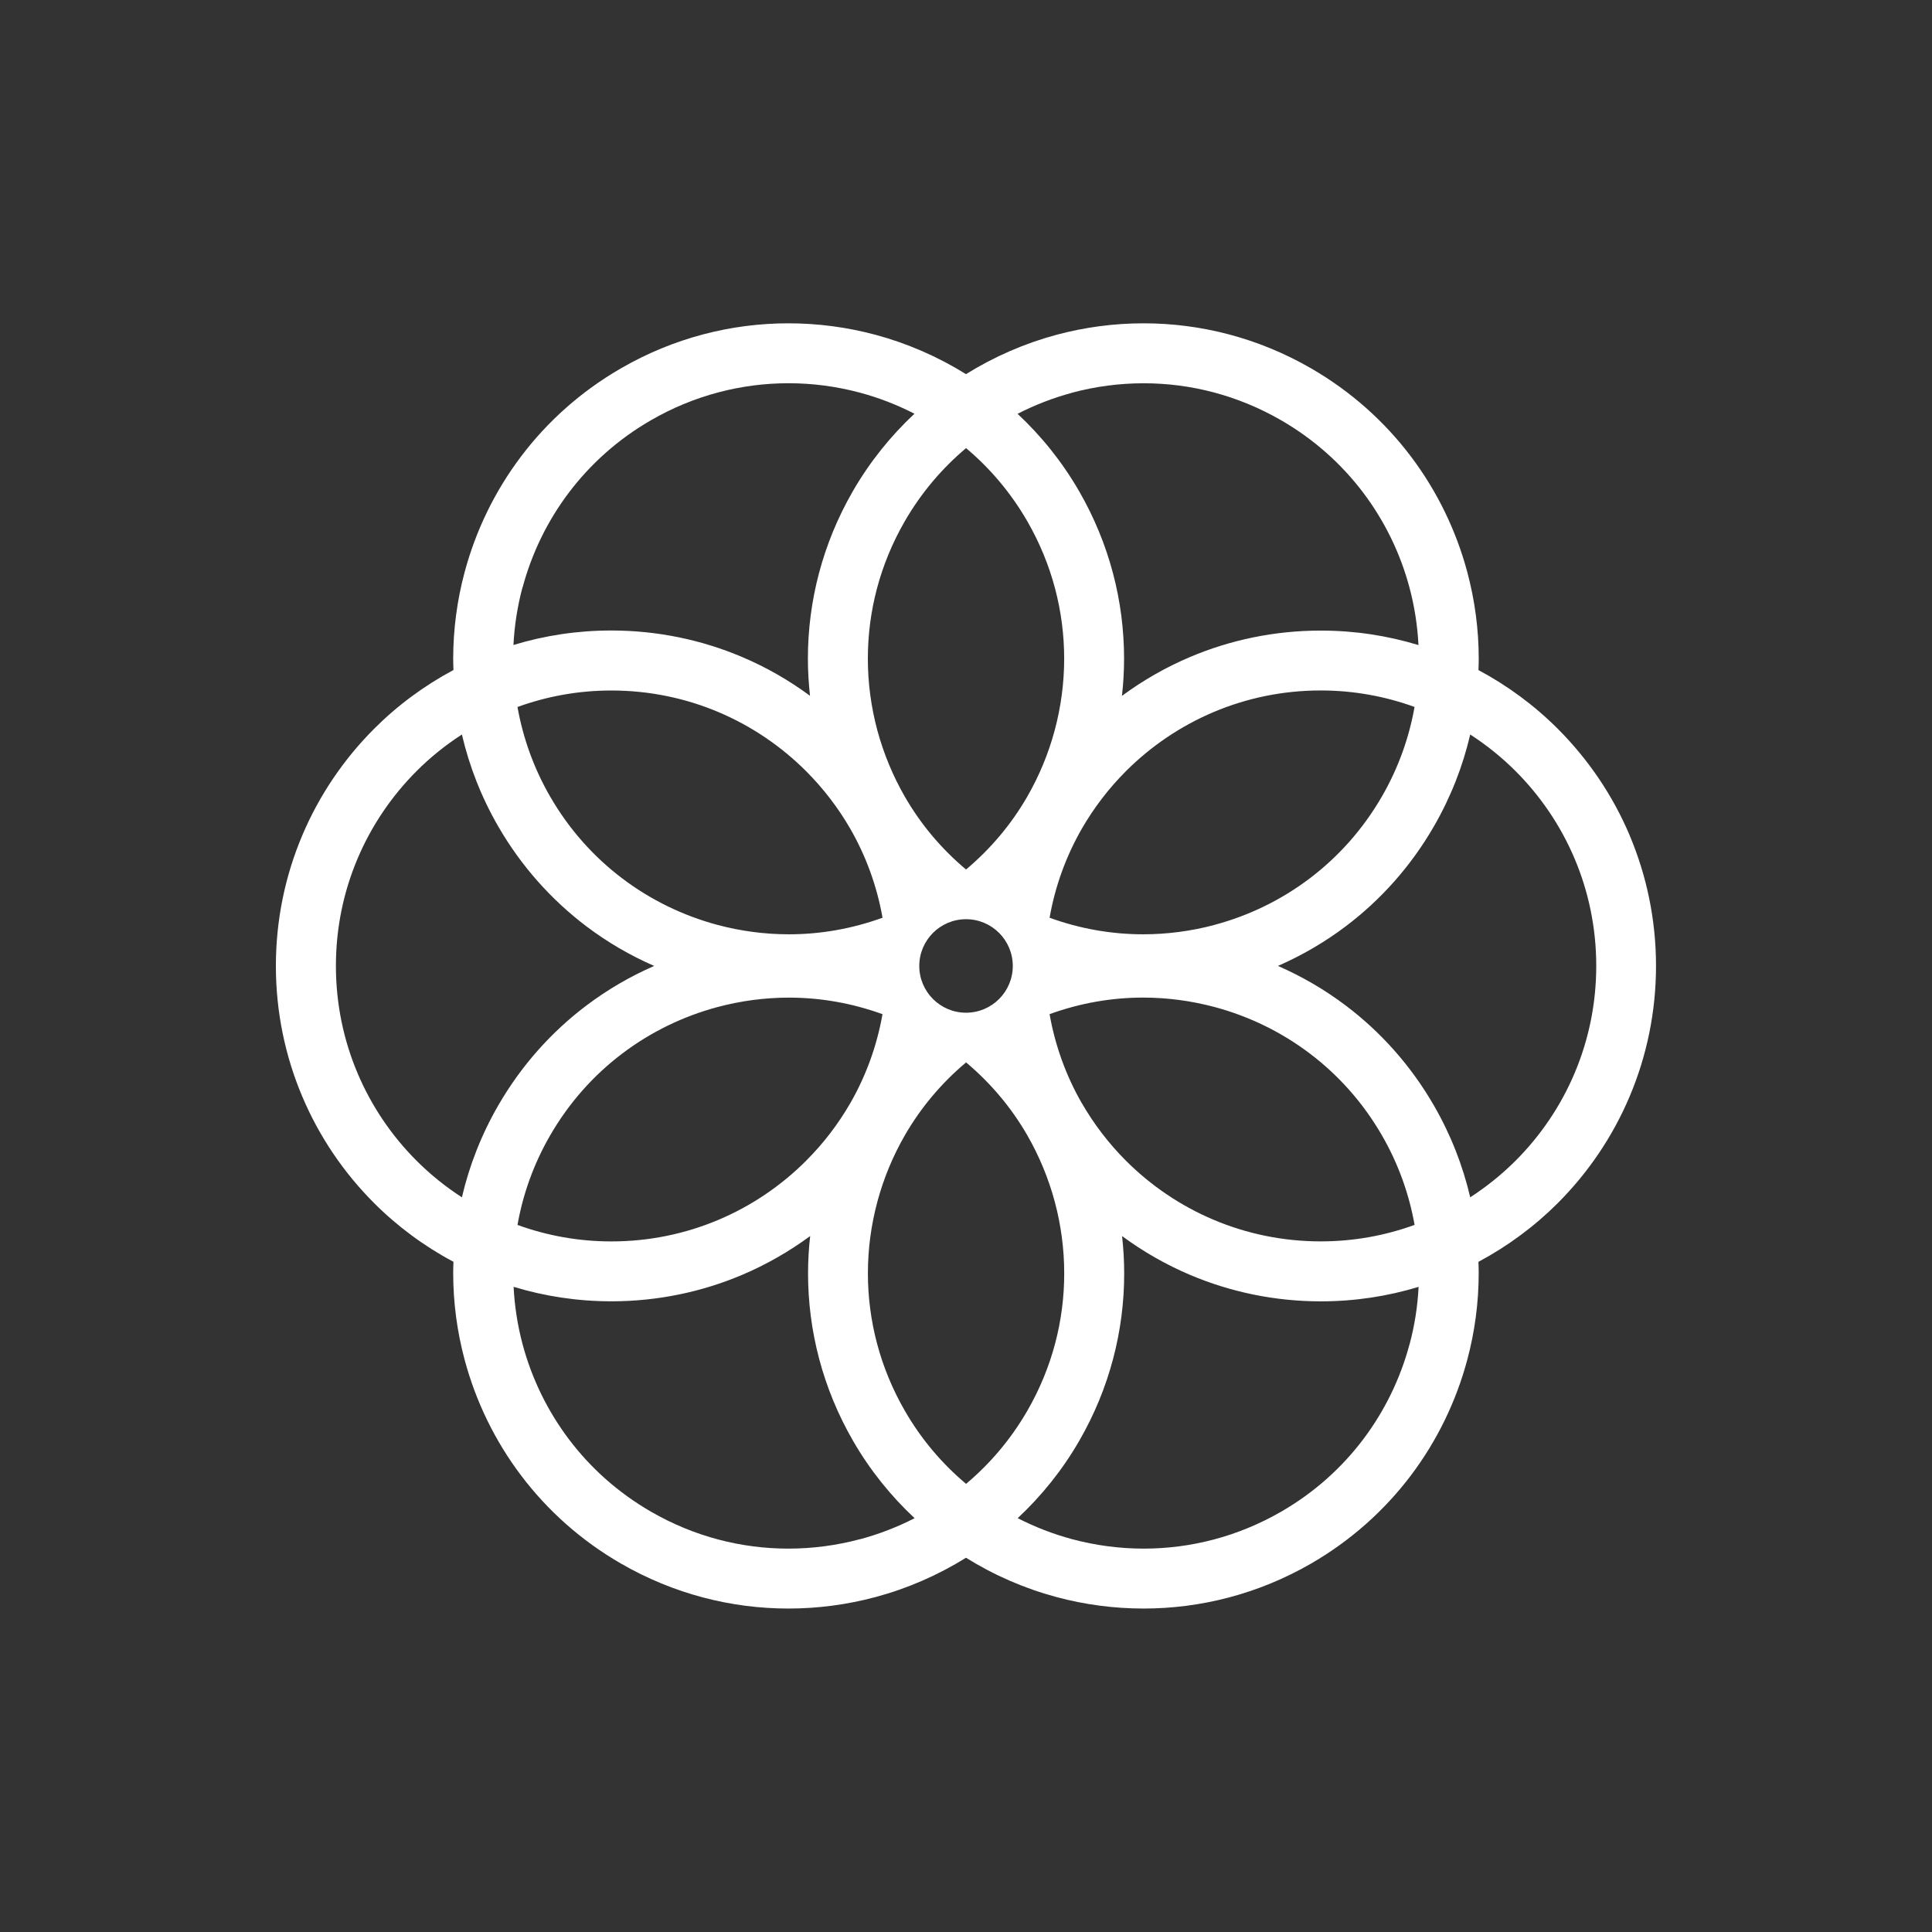 <svg viewBox="0 0 512 512" xmlns="http://www.w3.org/2000/svg" id="b">
  <rect x="0" y="0" width="512" height="512" fill="#333333" stroke="none"/>
  <defs>
    <style>
      .c {
        fill: #fff;
      }
    </style>
  </defs>
  <polygon points="285.96 130.16 285.96 130.16 285.96 130.16 285.96 130.16" class="c"></polygon>
  <path d="m431.89,221.4c-4.5-10.64-11.01-20.21-19.05-28.25-6.17-6.17-13.26-11.42-21.03-15.57.03-.98.07-1.96.07-2.95,0-7.81-1.03-15.56-3.04-23.05h0c-2.94-10.98-7.98-21.4-14.94-30.62-6.96-9.22-15.86-17.23-26.46-23.35-13.98-8.08-29.29-11.93-44.37-11.93-7.82,0-15.58,1.03-23.08,3.04h0c-8.43,2.27-16.51,5.78-23.99,10.43-7.48-4.65-15.57-8.16-23.98-10.43h-.01c-7.5-2.01-15.26-3.04-23.08-3.04-15.08,0-30.4,3.85-44.37,11.93-10.61,6.12-19.51,14.13-26.47,23.35-6.97,9.22-12,19.64-14.95,30.62h0c-2.01,7.49-3.04,15.24-3.04,23.04,0,.98.04,1.96.07,2.94-7.77,4.15-14.86,9.4-21.03,15.58h0c-8.03,8.04-14.54,17.61-19.04,28.25-4.5,10.64-6.99,22.35-6.99,34.59,0,12.25,2.49,23.96,6.99,34.6,4.5,10.64,11,20.21,19.04,28.25h0c6.17,6.17,13.26,11.42,21.03,15.56-.03.98-.07,1.97-.07,2.95,0,7.81,1.03,15.56,3.04,23.05,2.95,10.98,7.98,21.4,14.95,30.62,6.96,9.22,15.86,17.23,26.47,23.35,13.97,8.07,29.28,11.92,44.36,11.92,7.82,0,15.58-1.03,23.08-3.04,8.44-2.26,16.52-5.77,24-10.42,7.47,4.65,15.56,8.16,23.99,10.42,7.5,2.01,15.26,3.04,23.08,3.04,15.07,0,30.39-3.85,44.36-11.91h0c10.6-6.13,19.5-14.14,26.46-23.35,6.96-9.22,12-19.64,14.94-30.62,2.01-7.49,3.04-15.24,3.04-23.05,0-.98-.04-1.97-.07-2.95,7.76-4.15,14.85-9.39,21.02-15.56h0c8.04-8.04,14.55-17.62,19.05-28.26,4.5-10.64,6.99-22.35,6.99-34.6,0-12.25-2.49-23.96-6.99-34.6Zm-147.78-117.33c6.17-1.65,12.55-2.5,18.97-2.5,12.39,0,24.9,3.15,36.43,9.8,8.74,5.05,16.02,11.61,21.74,19.17,5.71,7.56,9.86,16.12,12.27,25.15h0c1.33,4.97,2.13,10.09,2.39,15.26-8.21-2.5-16.91-3.84-25.91-3.84-12.25,0-23.96,2.49-34.6,6.99-6.45,2.73-12.51,6.21-18.07,10.31.37-3.28.56-6.58.56-9.89,0-15.08-3.85-30.39-11.92-44.36,0,0,0,0,0,0h0c-4.5-7.8-10.04-14.65-16.3-20.5,4.61-2.36,9.45-4.23,14.44-5.58Zm2.56,188.25c-4.12-7.17-7.03-15.12-8.52-23.56,8.1-2.94,16.47-4.39,24.78-4.39,6.41,0,12.81.86,18.98,2.51,9.03,2.42,17.59,6.56,25.15,12.27,7.56,5.71,14.12,12.99,19.17,21.74h0c4.38,7.58,7.2,15.59,8.65,23.72-7.75,2.82-16.11,4.37-24.86,4.37-10.1,0-19.68-2.04-28.42-5.73-8.73-3.69-16.6-9.04-23.21-15.64h0c-4.53-4.53-8.48-9.68-11.71-15.29Zm35.23-47.22c-6.16,1.65-12.54,2.5-18.97,2.5-8.31,0-16.68-1.45-24.78-4.39,1.49-8.43,4.4-16.37,8.52-23.55,3.23-5.61,7.18-10.75,11.72-15.3h0c6.61-6.61,14.48-11.95,23.21-15.65,8.73-3.69,18.31-5.73,28.41-5.73,8.76,0,17.11,1.56,24.86,4.37-1.44,8.13-4.27,16.14-8.65,23.73-5.05,8.74-11.61,16.02-19.17,21.74-7.56,5.71-16.13,9.86-25.15,12.27Zm-65.9-126.36c6.32,5.31,11.84,11.77,16.22,19.35h0c6.65,11.52,9.79,24.04,9.8,36.43,0,6.42-.85,12.8-2.5,18.97-1.66,6.2-4.14,12.19-7.38,17.79h0c-4.15,7.15-9.57,13.64-16.13,19.15-6.56-5.5-11.98-11.99-16.13-19.15h0c-3.24-5.59-5.71-11.58-7.39-17.78-1.65-6.17-2.5-12.55-2.5-18.97,0-12.39,3.15-24.91,9.8-36.42h0c4.38-7.58,9.91-14.04,16.22-19.35Zm12.4,137.25c0,6.84-5.55,12.39-12.39,12.39s-12.39-5.55-12.39-12.39,5.55-12.39,12.39-12.39,12.39,5.55,12.39,12.39Zm-54.77,51.62h0c-6.61,6.61-14.48,11.96-23.21,15.65-8.73,3.69-18.31,5.73-28.41,5.73-8.76,0-17.12-1.56-24.87-4.37,1.44-8.13,4.27-16.14,8.65-23.72,5.05-8.75,11.61-16.03,19.17-21.74,7.56-5.71,16.12-9.85,25.15-12.27,6.17-1.65,12.56-2.51,18.98-2.51,8.31,0,16.69,1.45,24.78,4.39-1.49,8.44-4.4,16.38-8.52,23.55h0c-3.23,5.61-7.18,10.75-11.72,15.28Zm20.24-64.4c-8.1,2.94-16.47,4.39-24.79,4.39-6.42,0-12.8-.85-18.97-2.5-9.03-2.42-17.59-6.56-25.15-12.27-7.56-5.71-14.12-12.99-19.17-21.74-4.38-7.59-7.2-15.6-8.65-23.73,7.76-2.82,16.12-4.37,24.87-4.37,10.1,0,19.68,2.04,28.41,5.73,8.73,3.69,16.59,9.04,23.21,15.65,4.55,4.55,8.49,9.69,11.73,15.3,4.12,7.18,7.03,15.1,8.52,23.53Zm-7.73-23.98s0,0,0,0c0,0,0,0,0,0h0Zm-87.65-63.54h0c2.42-9.03,6.56-17.6,12.28-25.16,5.72-7.56,13-14.12,21.75-19.17,11.52-6.65,24.04-9.79,36.42-9.8,6.42,0,12.8.85,18.96,2.5,4.99,1.34,9.83,3.22,14.44,5.58-6.27,5.86-11.81,12.71-16.31,20.5h0c-8.07,13.97-11.93,29.28-11.93,44.36,0,3.31.2,6.62.56,9.89-5.56-4.1-11.61-7.58-18.07-10.31-10.64-4.5-22.35-6.99-34.6-6.99-9,0-17.71,1.34-25.92,3.84.26-5.16,1.06-10.28,2.39-15.25Zm-16.08,161.61c-4.35-2.81-8.38-6.06-12.02-9.7-6.61-6.61-11.95-14.48-15.64-23.21-3.69-8.73-5.73-18.32-5.73-28.42,0-10.1,2.04-19.68,5.73-28.41,3.69-8.73,9.04-16.6,15.64-23.21h0c3.64-3.65,7.67-6.89,12.02-9.7,1.94,8.35,5.13,16.57,9.63,24.36h0c6.13,10.61,14.14,19.5,23.35,26.47,5.59,4.23,11.63,7.73,17.97,10.5-6.33,2.77-12.37,6.27-17.97,10.5-9.22,6.96-17.23,15.86-23.35,26.47-4.5,7.79-7.69,16-9.63,24.35Zm105.5,90.6c-6.17,1.65-12.55,2.5-18.97,2.5-12.39,0-24.91-3.14-36.42-9.79-8.75-5.05-16.03-11.61-21.74-19.17-5.71-7.56-9.86-16.13-12.28-25.16-1.33-4.97-2.13-10.09-2.39-15.26,8.21,2.5,16.92,3.84,25.92,3.84,12.25,0,23.96-2.49,34.6-6.99,6.45-2.73,12.5-6.21,18.07-10.3-.37,3.28-.56,6.58-.56,9.9,0,15.08,3.85,30.39,11.93,44.37h0c4.5,7.8,10.04,14.64,16.31,20.5-4.61,2.36-9.45,4.23-14.44,5.57Zm28.11-14.66c-6.32-5.31-11.85-11.77-16.22-19.35h0c-6.65-11.53-9.79-24.04-9.8-36.43,0-6.42.85-12.8,2.5-18.96,1.67-6.22,4.14-12.2,7.39-17.8,4.15-7.16,9.57-13.65,16.13-19.15,6.56,5.5,11.98,11.99,16.13,19.15,3.24,5.61,5.72,11.59,7.38,17.79h0c1.65,6.17,2.5,12.55,2.5,18.98,0,12.39-3.14,24.9-9.79,36.42-4.38,7.58-9.91,14.04-16.22,19.35Zm117.51-36.96c-2.42,9.03-6.56,17.59-12.27,25.16-5.71,7.56-12.99,14.12-21.74,19.17-11.52,6.64-24.04,9.79-36.42,9.79-6.42,0-12.81-.85-18.97-2.5-4.99-1.34-9.82-3.21-14.43-5.57,6.27-5.86,11.81-12.7,16.31-20.5,8.07-13.97,11.92-29.29,11.91-44.36,0-3.32-.2-6.62-.56-9.9,5.56,4.1,11.62,7.58,18.07,10.31,10.64,4.5,22.35,6.99,34.6,6.99,9,0,17.7-1.34,25.91-3.84-.26,5.17-1.06,10.28-2.4,15.26Zm43.76-71.89c-3.69,8.73-9.04,16.6-15.65,23.21-3.65,3.64-7.68,6.89-12.02,9.7-1.94-8.35-5.13-16.56-9.63-24.35h0c-6.12-10.61-14.13-19.51-23.35-26.47-5.59-4.22-11.63-7.73-17.97-10.5,6.33-2.77,12.37-6.27,17.97-10.5,9.22-6.96,17.23-15.86,23.35-26.47,4.5-7.79,7.69-16,9.63-24.36,4.34,2.81,8.38,6.06,12.02,9.7,6.61,6.61,11.96,14.48,15.65,23.21,3.69,8.73,5.73,18.31,5.73,28.41,0,10.1-2.04,19.68-5.73,28.42Z" class="c"></path>
</svg>